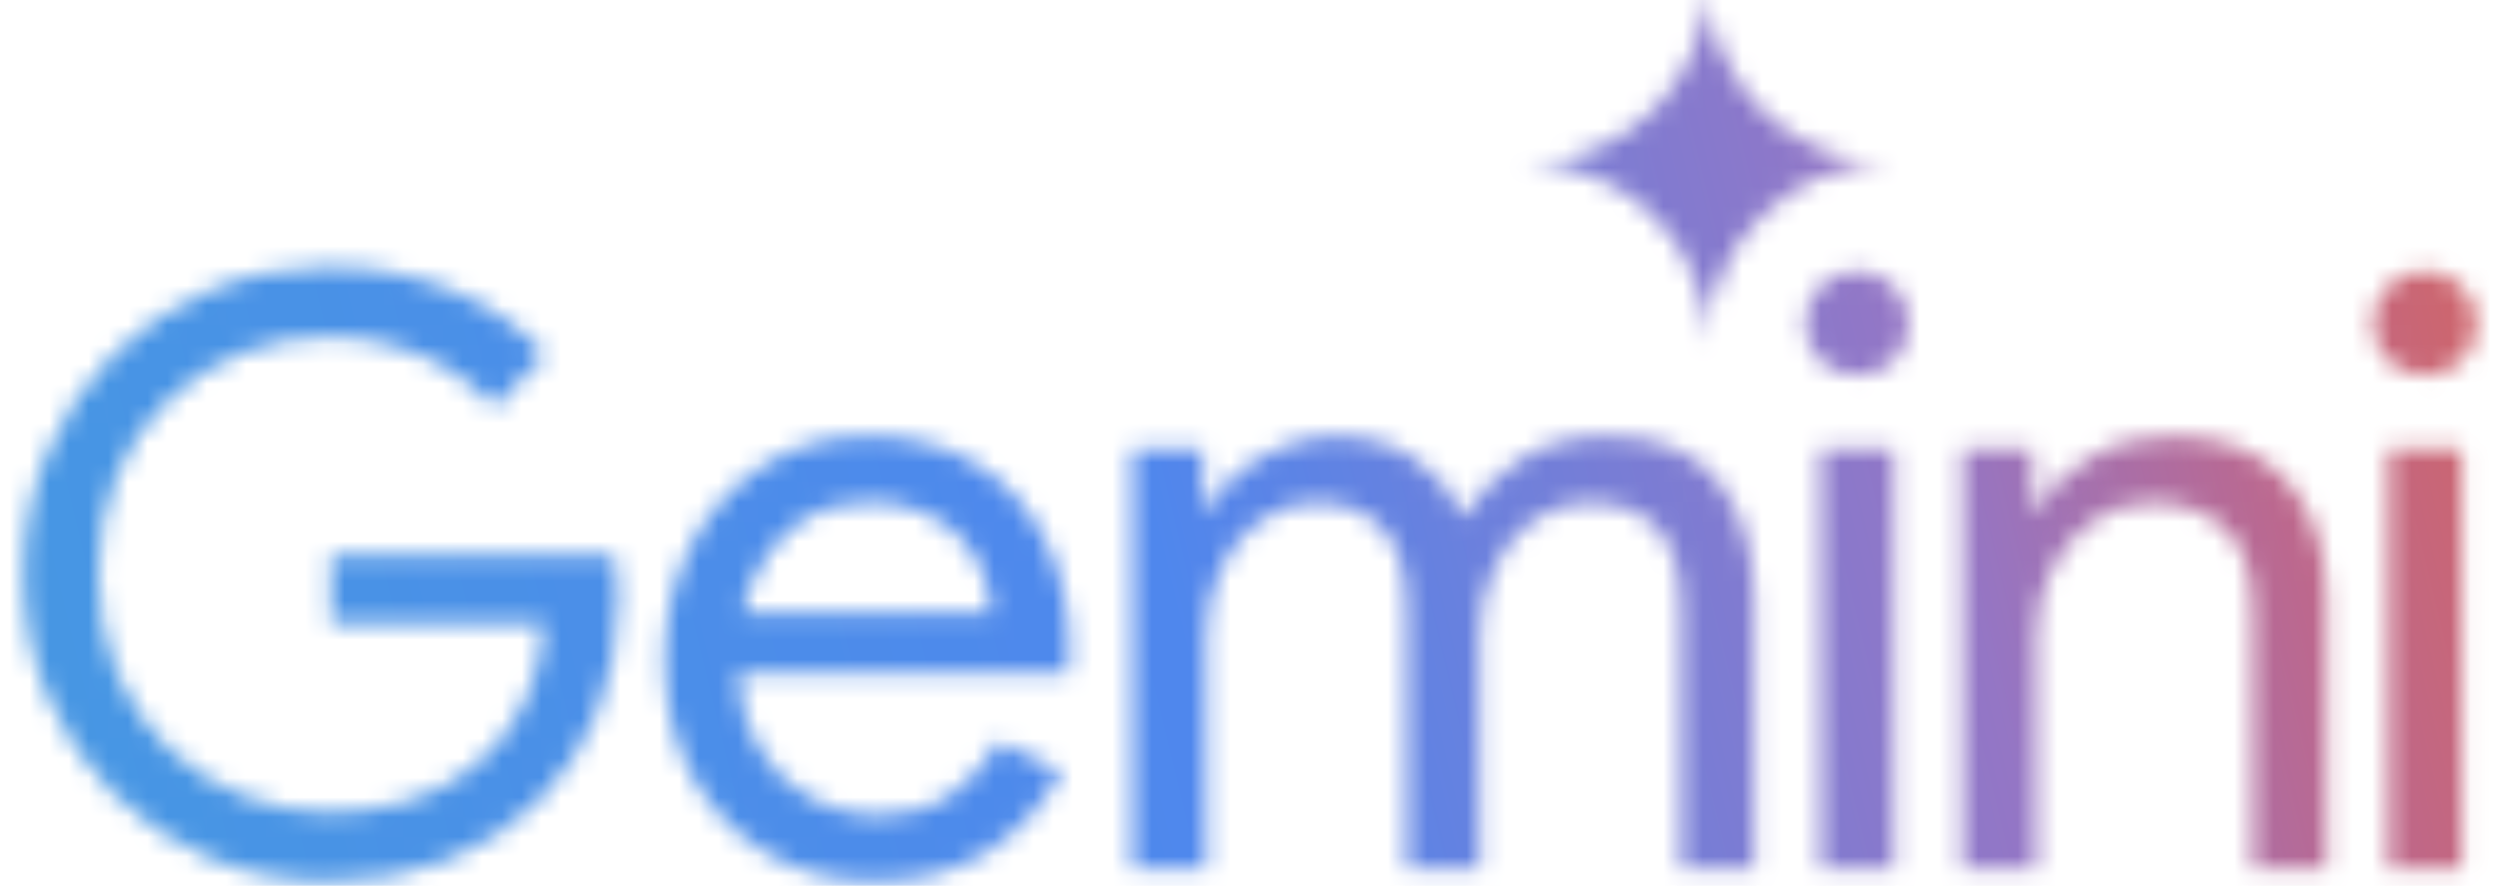 <svg width="127" height="45" viewBox="0 0 127 45" fill="none" xmlns="http://www.w3.org/2000/svg">
<g clip-path="url(#clip0_2689_65)">
<mask id="mask0_2689_65" style="mask-type:alpha" maskUnits="userSpaceOnUse" x="1" y="-1" width="125" height="46">
<path fill-rule="evenodd" clip-rule="evenodd" d="M86.002 13.93C86.496 15.059 86.744 16.264 86.744 17.547C86.744 16.264 86.983 15.059 87.462 13.93C87.957 12.802 88.621 11.82 89.456 10.986C90.291 10.151 91.272 9.494 92.4 9.015C93.529 8.521 94.734 8.273 96.017 8.273C94.734 8.273 93.529 8.034 92.4 7.555C91.272 7.06 90.291 6.396 89.456 5.561C88.621 4.726 87.957 3.745 87.462 2.617C86.983 1.488 86.744 0.283 86.744 -1C86.744 0.283 86.496 1.488 86.002 2.617C85.523 3.745 84.866 4.726 84.031 5.561C83.197 6.396 82.215 7.06 81.087 7.555C79.959 8.034 78.753 8.273 77.47 8.273C78.753 8.273 79.959 8.521 81.087 9.015C82.215 9.494 83.197 10.151 84.031 10.986C84.866 11.82 85.523 12.802 86.002 13.93ZM10.674 43.602C12.566 44.381 14.583 44.77 16.725 44.77C18.895 44.77 20.87 44.423 22.651 43.727C24.431 43.032 25.975 42.044 27.283 40.764C28.59 39.485 29.606 37.968 30.329 36.216C31.052 34.435 31.414 32.488 31.414 30.373V30.332C31.414 29.942 31.386 29.581 31.331 29.247C31.303 28.913 31.261 28.565 31.205 28.203H16.808V31.667H27.658C27.547 33.336 27.157 34.783 26.49 36.007C25.85 37.203 25.029 38.191 24.028 38.97C23.054 39.749 21.927 40.333 20.648 40.723C19.396 41.084 18.088 41.265 16.725 41.265C15.223 41.265 13.762 40.987 12.343 40.43C10.924 39.874 9.659 39.068 8.546 38.01C7.461 36.953 6.598 35.687 5.958 34.213C5.319 32.71 4.999 31.027 4.999 29.163C4.999 27.299 5.305 25.63 5.917 24.156C6.557 22.653 7.419 21.387 8.504 20.358C9.589 19.301 10.841 18.494 12.26 17.938C13.706 17.381 15.195 17.103 16.725 17.103C17.866 17.103 18.951 17.256 19.98 17.562C21.009 17.84 21.955 18.244 22.818 18.772C23.708 19.301 24.473 19.941 25.113 20.692L27.7 18.021C26.448 16.602 24.848 15.504 22.901 14.725C20.981 13.946 18.923 13.556 16.725 13.556C14.611 13.556 12.607 13.946 10.716 14.725C8.852 15.504 7.196 16.602 5.75 18.021C4.331 19.44 3.218 21.095 2.411 22.987C1.605 24.879 1.201 26.938 1.201 29.163C1.201 31.389 1.605 33.448 2.411 35.339C3.218 37.231 4.331 38.886 5.75 40.306C7.169 41.724 8.81 42.823 10.674 43.602ZM38.892 43.31C40.505 44.284 42.341 44.77 44.4 44.77C46.736 44.77 48.698 44.242 50.284 43.185C51.87 42.128 53.08 40.792 53.914 39.179L50.743 37.676C50.159 38.733 49.352 39.624 48.323 40.347C47.321 41.07 46.069 41.432 44.566 41.432C43.398 41.432 42.272 41.14 41.186 40.556C40.102 39.971 39.211 39.095 38.516 37.927C37.915 36.917 37.573 35.679 37.492 34.213H54.248C54.276 34.074 54.29 33.893 54.29 33.67C54.318 33.448 54.331 33.239 54.331 33.044C54.331 30.93 53.914 29.052 53.08 27.411C52.273 25.769 51.104 24.489 49.574 23.571C48.044 22.625 46.222 22.153 44.108 22.153C42.021 22.153 40.199 22.681 38.641 23.738C37.083 24.768 35.873 26.145 35.01 27.87C34.176 29.595 33.758 31.472 33.758 33.503C33.758 35.673 34.204 37.607 35.094 39.304C36.012 41.001 37.278 42.336 38.892 43.31ZM37.705 31.166C37.836 30.547 38.023 29.963 38.265 29.414C38.794 28.217 39.559 27.271 40.56 26.576C41.59 25.853 42.786 25.491 44.149 25.491C45.29 25.491 46.25 25.686 47.029 26.075C47.808 26.437 48.447 26.91 48.949 27.494C49.449 28.078 49.811 28.704 50.033 29.372C50.256 30.012 50.381 30.61 50.409 31.166H37.705ZM57.523 22.82V44.103H61.279V32.251C61.279 31.083 61.515 29.984 61.988 28.955C62.461 27.925 63.115 27.105 63.95 26.492C64.784 25.853 65.73 25.533 66.787 25.533C68.262 25.533 69.402 25.964 70.209 26.826C71.044 27.661 71.461 29.094 71.461 31.125V44.103H75.175V32.168C75.175 30.999 75.412 29.914 75.885 28.913C76.357 27.884 77.011 27.063 77.846 26.451C78.68 25.839 79.626 25.533 80.683 25.533C82.186 25.533 83.34 25.95 84.147 26.785C84.982 27.619 85.399 29.052 85.399 31.083V44.103H89.113V30.457C89.113 27.981 88.501 25.978 87.277 24.448C86.081 22.918 84.203 22.153 81.643 22.153C79.946 22.153 78.486 22.542 77.262 23.321C76.037 24.1 75.064 25.088 74.34 26.284C73.84 25.06 73.019 24.072 71.878 23.321C70.766 22.542 69.416 22.153 67.831 22.153C66.94 22.153 66.05 22.333 65.16 22.695C64.297 23.029 63.532 23.488 62.864 24.072C62.197 24.629 61.668 25.255 61.279 25.95H61.112V22.82H57.523ZM92.493 22.82V44.103H96.207V22.82H92.493ZM92.451 18.313C92.98 18.814 93.606 19.064 94.329 19.064C95.08 19.064 95.707 18.814 96.207 18.313C96.708 17.785 96.958 17.159 96.958 16.436C96.958 15.684 96.708 15.058 96.207 14.558C95.707 14.029 95.08 13.765 94.329 13.765C93.606 13.765 92.98 14.029 92.451 14.558C91.951 15.058 91.7 15.684 91.7 16.436C91.7 17.159 91.951 17.785 92.451 18.313ZM99.695 22.82V44.103H103.451V32.251C103.451 31.111 103.687 30.04 104.16 29.038C104.661 28.009 105.343 27.174 106.205 26.534C107.067 25.867 108.083 25.533 109.252 25.533C110.809 25.533 112.062 25.964 113.007 26.826C113.953 27.661 114.426 29.094 114.426 31.125V44.103H118.182V30.457C118.182 27.953 117.514 25.95 116.179 24.448C114.843 22.918 112.882 22.153 110.295 22.153C108.765 22.153 107.374 22.528 106.122 23.279C104.87 24.03 103.966 24.921 103.409 25.95H103.242V22.82H99.695ZM121.334 22.82V44.103H125.048V22.82H121.334ZM121.293 18.313C121.821 18.814 122.447 19.064 123.171 19.064C123.922 19.064 124.548 18.814 125.048 18.313C125.549 17.785 125.8 17.159 125.8 16.436C125.8 15.684 125.549 15.058 125.048 14.558C124.548 14.029 123.922 13.765 123.171 13.765C122.447 13.765 121.821 14.029 121.293 14.558C120.792 15.058 120.541 15.684 120.541 16.436C120.541 17.159 120.792 17.785 121.293 18.313Z" fill="white"/>
</mask>
<g mask="url(#mask0_2689_65)">
<path d="M245.27 -165.964H-56.117V82.264H245.27V-165.964Z" fill="url(#paint0_linear_2689_65)"/>
</g>
</g>
<defs>
<linearGradient id="paint0_linear_2689_65" x1="-19.591" y1="46.246" x2="129.774" y2="10" gradientUnits="userSpaceOnUse">
<stop stop-color="#439DDF"/>
<stop offset="0.524" stop-color="#4F87ED"/>
<stop offset="0.781" stop-color="#9476C5"/>
<stop offset="0.888" stop-color="#BC688E"/>
<stop offset="1" stop-color="#D6645D"/>
</linearGradient>
<clipPath id="clip0_2689_65">
<rect width="127" height="45" fill="white"/>
</clipPath>
</defs>
</svg>

